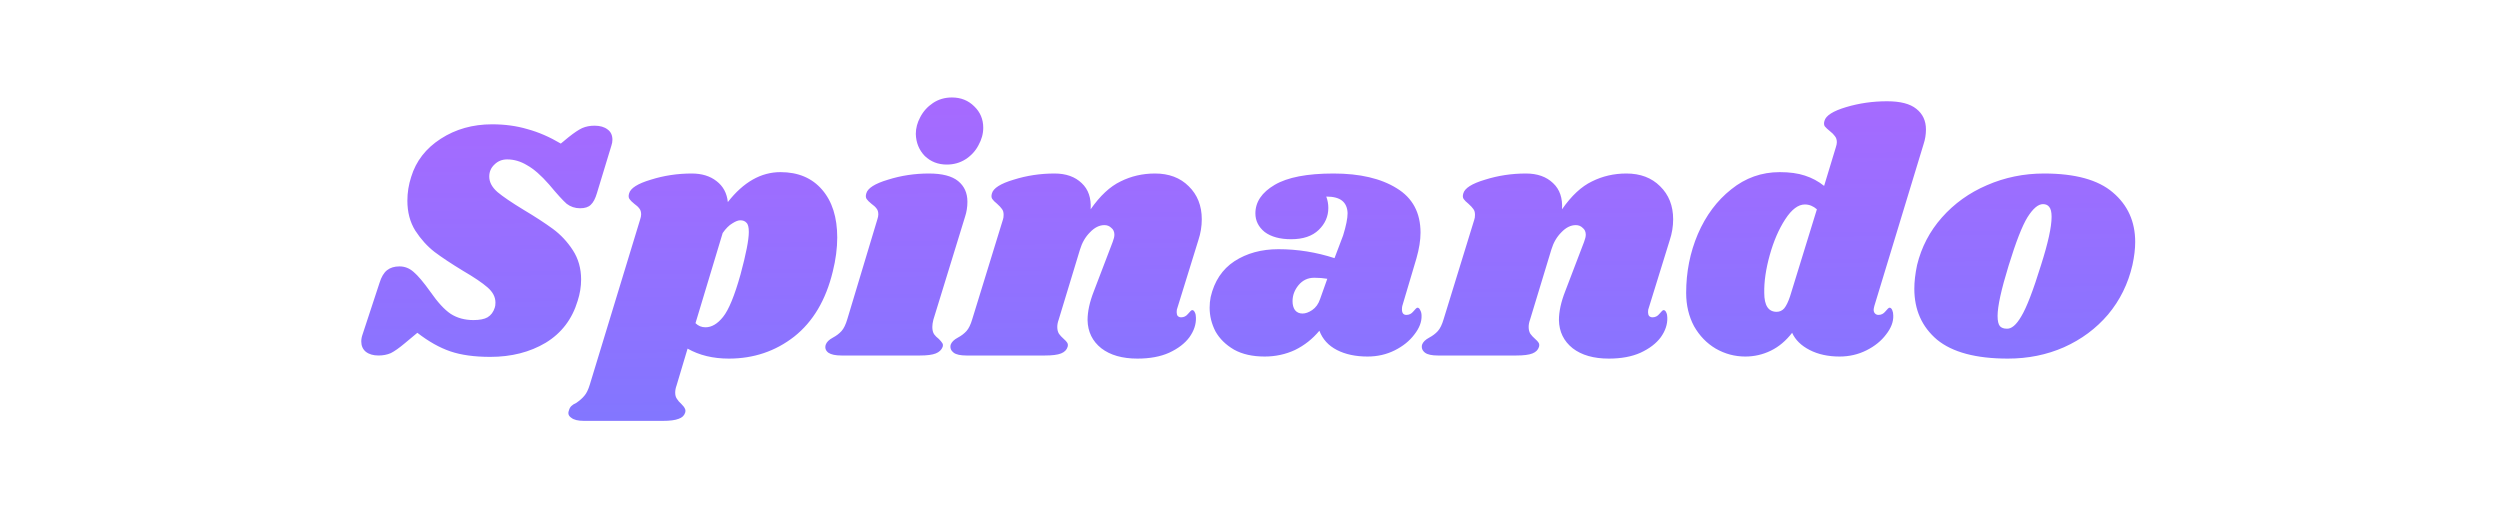 <svg width="218" height="44" viewBox="0 0 218 44" fill="none" xmlns="http://www.w3.org/2000/svg">
<path d="M42.903 10.84C44.023 10.84 45.053 10.98 45.993 11.26C46.953 11.52 47.923 11.94 48.903 12.52L49.593 11.95C50.073 11.57 50.463 11.31 50.763 11.17C51.083 11.03 51.443 10.96 51.843 10.96C52.323 10.96 52.703 11.07 52.983 11.29C53.263 11.49 53.403 11.79 53.403 12.19C53.403 12.35 53.373 12.52 53.313 12.7L52.053 16.84C51.913 17.32 51.733 17.66 51.513 17.86C51.313 18.06 51.003 18.16 50.583 18.16C50.143 18.16 49.753 18.03 49.413 17.77C49.093 17.49 48.583 16.93 47.883 16.09C47.183 15.29 46.543 14.73 45.963 14.41C45.403 14.07 44.823 13.9 44.223 13.9C43.783 13.9 43.413 14.05 43.113 14.35C42.813 14.63 42.663 14.98 42.663 15.4C42.663 15.88 42.903 16.33 43.383 16.75C43.863 17.15 44.613 17.66 45.633 18.28C46.673 18.9 47.533 19.46 48.213 19.96C48.893 20.46 49.473 21.08 49.953 21.82C50.433 22.56 50.673 23.41 50.673 24.37C50.673 24.99 50.573 25.61 50.373 26.23C49.893 27.83 48.963 29.05 47.583 29.89C46.203 30.71 44.593 31.12 42.753 31.12C41.373 31.12 40.213 30.96 39.273 30.64C38.333 30.32 37.373 29.78 36.393 29.02L35.313 29.92C34.813 30.34 34.403 30.63 34.083 30.79C33.763 30.93 33.403 31 33.003 31C32.543 31 32.173 30.89 31.893 30.67C31.633 30.45 31.503 30.15 31.503 29.77C31.503 29.57 31.543 29.36 31.623 29.14L33.093 24.67C33.253 24.15 33.473 23.78 33.753 23.56C34.033 23.34 34.393 23.23 34.833 23.23C35.293 23.23 35.703 23.39 36.063 23.71C36.443 24.03 36.933 24.61 37.533 25.45C38.173 26.37 38.763 27.01 39.303 27.37C39.863 27.73 40.523 27.91 41.283 27.91C41.823 27.91 42.233 27.83 42.513 27.67C42.813 27.49 43.023 27.21 43.143 26.83C43.183 26.73 43.203 26.58 43.203 26.38C43.203 25.9 42.973 25.46 42.513 25.06C42.053 24.66 41.343 24.18 40.383 23.62C39.363 23 38.533 22.45 37.893 21.97C37.253 21.47 36.693 20.85 36.213 20.11C35.753 19.37 35.523 18.5 35.523 17.5C35.523 16.8 35.633 16.11 35.853 15.43C36.273 14.05 37.133 12.94 38.433 12.1C39.733 11.26 41.223 10.84 42.903 10.84ZM68.057 15.01C69.597 15.01 70.807 15.52 71.687 16.54C72.567 17.56 73.007 18.95 73.007 20.71C73.007 21.65 72.877 22.64 72.617 23.68C72.017 26.16 70.897 28.05 69.257 29.35C67.617 30.63 65.717 31.27 63.557 31.27C62.177 31.27 60.977 30.98 59.957 30.4L58.997 33.61C58.917 33.83 58.877 34.04 58.877 34.24C58.877 34.46 58.927 34.64 59.027 34.78C59.127 34.94 59.257 35.09 59.417 35.23C59.577 35.39 59.677 35.52 59.717 35.62C59.777 35.72 59.787 35.84 59.747 35.98C59.667 36.24 59.477 36.42 59.177 36.52C58.877 36.64 58.417 36.7 57.797 36.7H50.927C50.407 36.7 50.037 36.61 49.817 36.43C49.577 36.27 49.507 36.06 49.607 35.8C49.647 35.64 49.717 35.51 49.817 35.41C49.917 35.31 50.057 35.22 50.237 35.14C50.537 34.94 50.777 34.73 50.957 34.51C51.137 34.31 51.297 33.98 51.437 33.52L55.817 19.15C55.877 18.97 55.907 18.82 55.907 18.7C55.907 18.48 55.857 18.31 55.757 18.19C55.657 18.05 55.507 17.91 55.307 17.77C55.107 17.61 54.967 17.47 54.887 17.35C54.807 17.23 54.797 17.07 54.857 16.87C54.977 16.41 55.607 16.01 56.747 15.67C57.887 15.31 59.077 15.13 60.317 15.13C61.197 15.13 61.917 15.35 62.477 15.79C63.057 16.23 63.387 16.84 63.467 17.62C64.827 15.88 66.357 15.01 68.057 15.01ZM64.577 23.92C65.057 22.14 65.297 20.91 65.297 20.23C65.297 19.81 65.227 19.54 65.087 19.42C64.967 19.28 64.787 19.21 64.547 19.21C64.367 19.21 64.137 19.3 63.857 19.48C63.577 19.64 63.297 19.92 63.017 20.32L60.647 28.18C60.887 28.42 61.177 28.54 61.517 28.54C62.057 28.54 62.567 28.24 63.047 27.64C63.547 27.02 64.057 25.78 64.577 23.92ZM80.999 15.13C82.159 15.13 83.009 15.35 83.549 15.79C84.089 16.23 84.359 16.83 84.359 17.59C84.359 18.05 84.289 18.49 84.149 18.91L81.389 27.88C81.329 28.12 81.299 28.33 81.299 28.51C81.299 28.77 81.349 28.98 81.449 29.14C81.549 29.28 81.689 29.42 81.869 29.56C82.009 29.7 82.109 29.82 82.169 29.92C82.229 30 82.239 30.11 82.199 30.25C82.099 30.51 81.899 30.7 81.599 30.82C81.299 30.94 80.839 31 80.219 31H73.379C72.859 31 72.479 30.92 72.239 30.76C71.999 30.58 71.919 30.35 71.999 30.07C72.079 29.83 72.289 29.62 72.629 29.44C72.929 29.28 73.179 29.09 73.379 28.87C73.579 28.65 73.749 28.3 73.889 27.82L76.499 19.15C76.559 18.97 76.589 18.82 76.589 18.7C76.589 18.48 76.539 18.31 76.439 18.19C76.339 18.05 76.189 17.91 75.989 17.77C75.789 17.61 75.649 17.47 75.569 17.35C75.489 17.23 75.479 17.07 75.539 16.87C75.659 16.41 76.289 16.01 77.429 15.67C78.569 15.31 79.759 15.13 80.999 15.13ZM83.009 8.5C83.789 8.5 84.439 8.76 84.959 9.28C85.479 9.78 85.739 10.4 85.739 11.14C85.739 11.66 85.599 12.17 85.319 12.67C85.059 13.17 84.679 13.58 84.179 13.9C83.699 14.2 83.159 14.35 82.559 14.35C81.799 14.35 81.159 14.1 80.639 13.6C80.139 13.08 79.879 12.44 79.859 11.68C79.859 11.18 79.989 10.69 80.249 10.21C80.509 9.71 80.879 9.3 81.359 8.98C81.839 8.66 82.389 8.5 83.009 8.5ZM102.665 26.86C102.625 26.94 102.605 27.06 102.605 27.22C102.605 27.36 102.635 27.47 102.695 27.55C102.775 27.63 102.875 27.67 102.995 27.67C103.235 27.67 103.435 27.57 103.595 27.37C103.775 27.15 103.895 27.04 103.955 27.04C104.055 27.04 104.135 27.11 104.195 27.25C104.255 27.37 104.285 27.52 104.285 27.7C104.305 28.28 104.115 28.85 103.715 29.41C103.315 29.95 102.725 30.4 101.945 30.76C101.185 31.1 100.265 31.27 99.185 31.27C97.865 31.27 96.815 30.97 96.035 30.37C95.255 29.75 94.855 28.93 94.835 27.91C94.835 27.17 95.015 26.34 95.375 25.42L97.025 21.1C97.125 20.84 97.175 20.63 97.175 20.47C97.175 20.21 97.085 20.01 96.905 19.87C96.745 19.71 96.545 19.63 96.305 19.63C95.865 19.63 95.445 19.84 95.045 20.26C94.645 20.66 94.355 21.16 94.175 21.76L92.315 27.88C92.235 28.1 92.195 28.31 92.195 28.51C92.195 28.75 92.245 28.95 92.345 29.11C92.445 29.25 92.585 29.4 92.765 29.56C92.905 29.68 93.005 29.79 93.065 29.89C93.125 29.99 93.135 30.11 93.095 30.25C93.015 30.51 92.825 30.7 92.525 30.82C92.225 30.94 91.755 31 91.115 31H84.275C83.755 31 83.385 30.92 83.165 30.76C82.925 30.58 82.835 30.35 82.895 30.07C82.975 29.83 83.185 29.62 83.525 29.44C83.825 29.28 84.075 29.09 84.275 28.87C84.475 28.65 84.645 28.3 84.785 27.82L87.455 19.15C87.495 19.05 87.515 18.91 87.515 18.73C87.515 18.51 87.465 18.34 87.365 18.22C87.285 18.1 87.145 17.95 86.945 17.77C86.745 17.61 86.605 17.47 86.525 17.35C86.445 17.23 86.435 17.07 86.495 16.87C86.615 16.41 87.245 16.01 88.385 15.67C89.525 15.31 90.715 15.13 91.955 15.13C92.955 15.13 93.745 15.41 94.325 15.97C94.905 16.51 95.165 17.27 95.105 18.25C95.925 17.07 96.795 16.26 97.715 15.82C98.635 15.36 99.635 15.13 100.715 15.13C101.935 15.13 102.915 15.5 103.655 16.24C104.415 16.98 104.795 17.94 104.795 19.12C104.795 19.74 104.695 20.35 104.495 20.95L102.665 26.86ZM116.28 15.13C118.58 15.13 120.42 15.56 121.8 16.42C123.18 17.26 123.87 18.55 123.87 20.29C123.87 20.95 123.75 21.7 123.51 22.54L122.28 26.68C122.26 26.76 122.25 26.86 122.25 26.98C122.25 27.3 122.38 27.46 122.64 27.46C122.88 27.46 123.08 27.36 123.24 27.16C123.42 26.94 123.54 26.83 123.6 26.83C123.7 26.83 123.78 26.9 123.84 27.04C123.92 27.18 123.96 27.34 123.96 27.52C123.98 28.06 123.77 28.61 123.33 29.17C122.91 29.73 122.34 30.19 121.62 30.55C120.9 30.91 120.11 31.09 119.25 31.09C118.21 31.09 117.32 30.9 116.58 30.52C115.84 30.14 115.33 29.58 115.05 28.84C114.45 29.56 113.74 30.12 112.92 30.52C112.1 30.9 111.22 31.09 110.28 31.09C109.22 31.09 108.33 30.89 107.61 30.49C106.89 30.07 106.35 29.54 105.99 28.9C105.65 28.24 105.48 27.55 105.48 26.83C105.48 26.51 105.51 26.2 105.57 25.9C105.89 24.52 106.58 23.48 107.64 22.78C108.72 22.08 110 21.73 111.48 21.73C113.14 21.73 114.77 21.99 116.37 22.51L117.12 20.53C117.38 19.69 117.51 19.04 117.51 18.58C117.49 18.1 117.33 17.74 117.03 17.5C116.73 17.26 116.27 17.14 115.65 17.14C115.77 17.46 115.83 17.79 115.83 18.13C115.83 18.87 115.55 19.51 114.99 20.05C114.43 20.59 113.63 20.86 112.59 20.86C111.61 20.86 110.84 20.65 110.28 20.23C109.74 19.79 109.47 19.25 109.47 18.61C109.47 17.61 110.03 16.78 111.15 16.12C112.27 15.46 113.98 15.13 116.28 15.13ZM114.6 24.22C114.04 24.22 113.58 24.44 113.22 24.88C112.88 25.3 112.71 25.76 112.71 26.26C112.71 26.58 112.78 26.84 112.92 27.04C113.08 27.24 113.3 27.34 113.58 27.34C113.84 27.34 114.12 27.24 114.42 27.04C114.74 26.82 114.97 26.5 115.11 26.08L115.74 24.31C115.4 24.25 115.02 24.22 114.6 24.22ZM143.769 26.86C143.729 26.94 143.709 27.06 143.709 27.22C143.709 27.36 143.739 27.47 143.799 27.55C143.879 27.63 143.979 27.67 144.099 27.67C144.339 27.67 144.539 27.57 144.699 27.37C144.879 27.15 144.999 27.04 145.059 27.04C145.159 27.04 145.239 27.11 145.299 27.25C145.359 27.37 145.389 27.52 145.389 27.7C145.409 28.28 145.219 28.85 144.819 29.41C144.419 29.95 143.829 30.4 143.049 30.76C142.289 31.1 141.369 31.27 140.289 31.27C138.969 31.27 137.919 30.97 137.139 30.37C136.359 29.75 135.959 28.93 135.939 27.91C135.939 27.17 136.119 26.34 136.479 25.42L138.129 21.1C138.229 20.84 138.279 20.63 138.279 20.47C138.279 20.21 138.189 20.01 138.009 19.87C137.849 19.71 137.649 19.63 137.409 19.63C136.969 19.63 136.549 19.84 136.149 20.26C135.749 20.66 135.459 21.16 135.279 21.76L133.419 27.88C133.339 28.1 133.299 28.31 133.299 28.51C133.299 28.75 133.349 28.95 133.449 29.11C133.549 29.25 133.689 29.4 133.869 29.56C134.009 29.68 134.109 29.79 134.169 29.89C134.229 29.99 134.239 30.11 134.199 30.25C134.119 30.51 133.929 30.7 133.629 30.82C133.329 30.94 132.859 31 132.219 31H125.379C124.859 31 124.489 30.92 124.269 30.76C124.029 30.58 123.939 30.35 123.999 30.07C124.079 29.83 124.289 29.62 124.629 29.44C124.929 29.28 125.179 29.09 125.379 28.87C125.579 28.65 125.749 28.3 125.889 27.82L128.559 19.15C128.599 19.05 128.619 18.91 128.619 18.73C128.619 18.51 128.569 18.34 128.469 18.22C128.389 18.1 128.249 17.95 128.049 17.77C127.849 17.61 127.709 17.47 127.629 17.35C127.549 17.23 127.539 17.07 127.599 16.87C127.719 16.41 128.349 16.01 129.489 15.67C130.629 15.31 131.819 15.13 133.059 15.13C134.059 15.13 134.849 15.41 135.429 15.97C136.009 16.51 136.269 17.27 136.209 18.25C137.029 17.07 137.899 16.26 138.819 15.82C139.739 15.36 140.739 15.13 141.819 15.13C143.039 15.13 144.019 15.5 144.759 16.24C145.519 16.98 145.899 17.94 145.899 19.12C145.899 19.74 145.799 20.35 145.599 20.95L143.769 26.86ZM163.443 26.68C163.403 26.84 163.383 26.95 163.383 27.01C163.383 27.15 163.423 27.26 163.503 27.34C163.583 27.42 163.683 27.46 163.803 27.46C164.043 27.46 164.243 27.36 164.403 27.16C164.583 26.94 164.703 26.83 164.763 26.83C164.863 26.83 164.943 26.9 165.003 27.04C165.063 27.18 165.093 27.34 165.093 27.52C165.113 28.06 164.903 28.61 164.463 29.17C164.043 29.73 163.473 30.19 162.753 30.55C162.033 30.91 161.253 31.09 160.413 31.09C159.413 31.09 158.543 30.9 157.803 30.52C157.063 30.14 156.553 29.64 156.273 29.02C155.733 29.72 155.113 30.24 154.413 30.58C153.713 30.92 152.973 31.09 152.193 31.09C151.273 31.09 150.413 30.86 149.613 30.4C148.833 29.94 148.203 29.29 147.723 28.45C147.263 27.59 147.033 26.62 147.033 25.54C147.033 23.72 147.373 22.01 148.053 20.41C148.753 18.79 149.723 17.49 150.963 16.51C152.203 15.51 153.613 15.01 155.193 15.01C156.053 15.01 156.783 15.11 157.383 15.31C158.003 15.51 158.563 15.81 159.063 16.21L160.083 12.85C160.143 12.67 160.173 12.52 160.173 12.4C160.173 12.18 160.113 12 159.993 11.86C159.893 11.72 159.753 11.58 159.573 11.44C159.373 11.28 159.223 11.14 159.123 11.02C159.043 10.9 159.033 10.74 159.093 10.54C159.213 10.08 159.843 9.68 160.983 9.34C162.123 9 163.313 8.83 164.553 8.83C165.713 8.83 166.563 9.05 167.103 9.49C167.663 9.93 167.943 10.53 167.943 11.29C167.943 11.73 167.873 12.16 167.733 12.58L163.443 26.68ZM158.433 18.25C158.113 17.97 157.763 17.83 157.383 17.83C156.803 17.83 156.233 18.26 155.673 19.12C155.113 19.98 154.663 21.02 154.323 22.24C153.983 23.46 153.823 24.56 153.843 25.54C153.843 26.64 154.203 27.19 154.923 27.19C155.183 27.19 155.403 27.09 155.583 26.89C155.763 26.67 155.933 26.32 156.093 25.84L158.433 18.25ZM178.239 15.13C180.959 15.13 182.959 15.68 184.239 16.78C185.539 17.88 186.189 19.32 186.189 21.1C186.189 21.7 186.109 22.37 185.949 23.11C185.569 24.75 184.859 26.19 183.819 27.43C182.779 28.65 181.499 29.6 179.979 30.28C178.479 30.94 176.849 31.27 175.089 31.27C172.309 31.27 170.249 30.72 168.909 29.62C167.589 28.5 166.929 27.02 166.929 25.18C166.929 24.56 167.009 23.87 167.169 23.11C167.549 21.55 168.269 20.17 169.329 18.97C170.409 17.75 171.719 16.81 173.259 16.15C174.819 15.47 176.479 15.13 178.239 15.13ZM178.149 17.8C177.729 17.8 177.279 18.18 176.799 18.94C176.339 19.68 175.789 21.09 175.149 23.17C174.509 25.25 174.189 26.71 174.189 27.55C174.189 27.99 174.259 28.29 174.399 28.45C174.539 28.59 174.729 28.66 174.969 28.66C175.389 28.7 175.819 28.34 176.259 27.58C176.719 26.82 177.289 25.34 177.969 23.14C178.589 21.2 178.899 19.79 178.899 18.91C178.899 18.49 178.829 18.2 178.689 18.04C178.569 17.88 178.389 17.8 178.149 17.8Z" fill="url(#paint0_linear_233_241)"/>
<defs>
<linearGradient id="paint0_linear_233_241" x1="109.752" y1="-7.295" x2="110.307" y2="49.548" gradientUnits="userSpaceOnUse">
<stop stop-color="#BB63FF"/>
<stop offset="1" stop-color="#717CFF"/>
</linearGradient>
</defs>
</svg>
